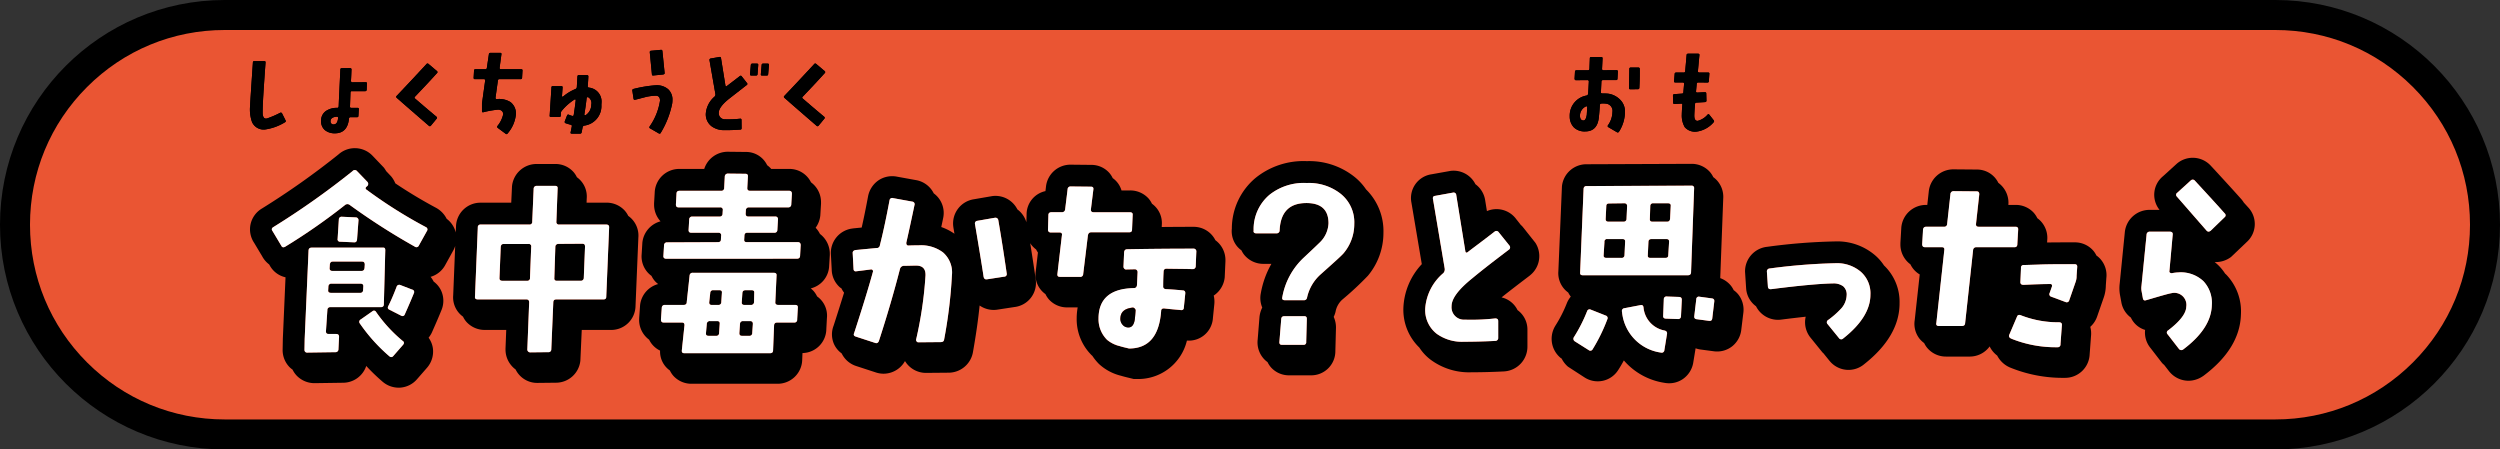 <svg xmlns="http://www.w3.org/2000/svg" width="250" height="44.944" viewBox="0 0 250 44.944">
  <rect x="0" y="0" width="250" height="44.944" fill="#333333" stroke="none"/>
  <g id="グループ_830" data-name="グループ 830" transform="translate(-1613 109)">
    <g id="パス_3694" data-name="パス 3694" transform="translate(1613 -109)" fill="#ea5533">
      <path d="M 227.528 43.444 L 22.472 43.444 C 19.64 43.444 16.894 42.89 14.309 41.796 C 11.812 40.74 9.569 39.228 7.643 37.301 C 5.716 35.375 4.204 33.132 3.147 30.635 C 2.054 28.05 1.5 25.304 1.5 22.472 C 1.5 19.64 2.054 16.894 3.147 14.309 C 4.204 11.812 5.716 9.569 7.643 7.643 C 9.569 5.716 11.812 4.204 14.309 3.147 C 16.894 2.054 19.64 1.5 22.472 1.5 L 227.528 1.5 C 230.36 1.5 233.106 2.054 235.691 3.147 C 238.188 4.204 240.431 5.716 242.357 7.643 C 244.284 9.569 245.796 11.812 246.853 14.309 C 247.946 16.894 248.5 19.64 248.5 22.472 C 248.5 25.304 247.946 28.05 246.853 30.635 C 245.796 33.132 244.284 35.375 242.357 37.301 C 240.431 39.228 238.188 40.74 235.691 41.796 C 233.106 42.89 230.36 43.444 227.528 43.444 Z" stroke="none"/>
      <path d="M 22.472 3 C 17.271 3 12.381 5.025 8.703 8.703 C 5.025 12.381 3 17.271 3 22.472 C 3 27.673 5.025 32.563 8.703 36.241 C 12.381 39.918 17.271 41.944 22.472 41.944 L 227.528 41.944 C 232.729 41.944 237.619 39.918 241.297 36.241 C 244.975 32.563 247 27.673 247 22.472 C 247 17.271 244.975 12.381 241.297 8.703 C 237.619 5.025 232.729 3 227.528 3 L 22.472 3 M 22.472 1.1444091796875e-05 L 227.528 1.1444091796875e-05 C 239.939 1.1444091796875e-05 250 10.061 250 22.472 C 250 34.883 239.939 44.944 227.528 44.944 L 22.472 44.944 C 10.061 44.944 0 34.883 0 22.472 C 0 10.061 10.061 1.1444091796875e-05 22.472 1.1444091796875e-05 Z" stroke="none" fill="#000"/>
    </g>
    <g id="グループ_828" data-name="グループ 828" transform="translate(1638.001 -104.015)">
      <g id="グループ_827" data-name="グループ 827" transform="translate(0 0)">
        <path id="パス_3626" data-name="パス 3626" d="M16.5,7.132a5.189,5.189,0,0,1-2.006.722A1.269,1.269,0,0,1,13.207,7.1,3.748,3.748,0,0,1,13.016,5.5c.031-.662.13-2.106.281-4.354,0-.09.05-.13.151-.13h.993c.09,0,.131.05.12.141-.15,2.1-.251,3.581-.281,4.454-.01.4-.01.652,0,.742.051.331.191.462.442.391a9.292,9.292,0,0,0,1.3-.561.135.135,0,0,1,.191.059l.351.7a.127.127,0,0,1-.07.191" transform="translate(-13.008 0.112)"/>
        <path id="パス_3627" data-name="パス 3627" d="M23.968,3.8a.145.145,0,0,1-.161.151H22.5a.132.132,0,0,0-.151.13L22.3,5.468c-.011.1.029.151.12.151h.642c.09,0,.13.05.12.14l-.04.652A.123.123,0,0,1,23,6.552h-.652c-.09,0-.14.049-.15.15-.1.973-.572,1.465-1.415,1.465a1.537,1.537,0,0,1-.993-.321,1.145,1.145,0,0,1-.381-.923,1.157,1.157,0,0,1,.491-.994,1.931,1.931,0,0,1,1.124-.31c.09,0,.141-.061.141-.161.01-.131.02-.5.05-1.1l.12-2.558c0-.1.05-.149.14-.149l.843-.011a.125.125,0,0,1,.1.051.089.089,0,0,1,.03.1c-.01.28-.02.662-.051,1.123a.128.128,0,0,0,.041.111.105.105,0,0,0,.1.04l1.325-.01a.11.11,0,0,1,.13.13ZM21.078,6.531a.122.122,0,0,0-.09-.029c-.421.029-.632.18-.632.441a.292.292,0,0,0,.341.331c.241-.021.381-.231.411-.652a.122.122,0,0,0-.03-.091" transform="translate(-12.301 0.181)"/>
        <path id="パス_3628" data-name="パス 3628" d="M28.067,4.54c-.08.069-.08.14,0,.2.652.562,1.365,1.173,2.136,1.814a.128.128,0,0,1,.01.2l-.562.682c-.07.081-.14.09-.211.02-.652-.562-1.724-1.485-3.209-2.788-.071-.07-.081-.13-.02-.191.883-.923,1.875-1.985,2.989-3.189a.128.128,0,0,1,.2-.02l.843.712c.08.071.08.13.02.2-.652.722-1.394,1.515-2.2,2.357" transform="translate(-11.555 0.136)"/>
        <path id="パス_3629" data-name="パス 3629" d="M37.993,2.76a.143.143,0,0,1-.161.14H35.726a.135.135,0,0,0-.152.141l-.24,1.726a.116.116,0,0,0,.031.09.093.093,0,0,0,.089.04,2.136,2.136,0,0,1,1.385.3,1.426,1.426,0,0,1,.532,1.265,3.424,3.424,0,0,1-.833,1.875.118.118,0,0,1-.191.02l-.773-.572a.14.14,0,0,1-.039-.21A2.845,2.845,0,0,0,36.1,6.431a.432.432,0,0,0-.14-.362.575.575,0,0,0-.392-.12,9.932,9.932,0,0,0-1.456.261c-.09.02-.13-.02-.13-.12V5.329L34.3,3.041a.118.118,0,0,0-.03-.111.136.136,0,0,0-.1-.03h-.893a.157.157,0,0,1-.1-.03.167.167,0,0,1-.03-.11l.04-.713c0-.1.051-.141.151-.141h.983c.09,0,.141-.049.151-.149L34.673.4c.01-.09.069-.13.17-.13h.964c.09,0,.13.04.121.13l-.182,1.355c-.009.1.03.149.121.149h2.026c.1,0,.15.041.14.141Z" transform="translate(-10.785 0.031)"/>
        <path id="パス_3630" data-name="パス 3630" d="M43.464,7.326a.2.2,0,0,0-.171.16l-.1.512a.147.147,0,0,1-.161.131H42.21c-.1,0-.141-.041-.121-.131q.047-.2.121-.6c.02-.08-.02-.141-.121-.16-.191-.051-.351-.1-.5-.151-.081-.03-.11-.09-.081-.191l.221-.571a.127.127,0,0,1,.181-.091,2.549,2.549,0,0,0,.331.121c.09.019.15-.011.161-.1.08-.522.15-1.013.2-1.485a.056.056,0,0,0-.03-.05.054.054,0,0,0-.04-.03.072.072,0,0,0-.04.02,5.364,5.364,0,0,0-1.275,1.124.372.372,0,0,0-.1.23l-.01.262c0,.09-.05.13-.14.13h-.843c-.09,0-.141-.04-.13-.121l.18-2.818a.123.123,0,0,1,.141-.141h.843c.09,0,.139.04.13.141-.01.151-.031.442-.06.853a.057.057,0,0,0,.04.061c.02.019.04.009.07-.011a4.6,4.6,0,0,1,1.234-.752.223.223,0,0,0,.14-.2c.011-.191.03-.542.061-1.054.009-.1.06-.15.15-.15l.813.01c.09,0,.13.05.13.151q-.015.345-.06.963c-.01.08.04.13.13.14A1.4,1.4,0,0,1,45.18,5.058c0,.07-.01.141-.01.211a1.969,1.969,0,0,1-1.706,2.056m.4-2.829a.137.137,0,0,0-.11-.01.1.1,0,0,0-.06.08c-.061.572-.141,1.124-.231,1.646a.085.085,0,0,0,.13.07,1.25,1.25,0,0,0,.562-1.053.68.68,0,0,0-.291-.733" transform="translate(-10.03 0.25)"/>
        <path id="パス_3631" data-name="パス 3631" d="M50.267,8.316c-.03.071-.1.081-.18.041l-.863-.5c-.091-.05-.1-.11-.051-.2a6.058,6.058,0,0,0,1.034-2.578c0-.341-.151-.5-.451-.492a4.71,4.71,0,0,0-1.024.141c-.07.02-.411.111-1,.26-.1.021-.161-.009-.171-.109l-.12-.8a.142.142,0,0,1,.12-.171,12.618,12.618,0,0,1,2.287-.371,1.753,1.753,0,0,1,1.174.4,1.406,1.406,0,0,1,.431,1.094,2.21,2.21,0,0,1-.03.361,9.116,9.116,0,0,1-1.154,2.928m.271-5.857-.993.1c-.1.019-.15-.031-.15-.121L49.185.252a.131.131,0,0,1,.13-.161L50.287,0c.1-.01.151.03.161.121l.221,2.186c.01.081-.03.13-.131.15" transform="translate(-9.208 0)"/>
        <path id="パス_3632" data-name="パス 3632" d="M58.156,3.443c-.341.26-.943.732-1.8,1.4-.672.542-1,1-1,1.365A.6.6,0,0,0,56,6.873a10.848,10.848,0,0,0,1.495-.06c.091-.011.131.04.131.13l.009.813c0,.1-.04.15-.14.15-.562.04-1.073.06-1.535.05a2.074,2.074,0,0,1-1.335-.391,1.5,1.5,0,0,1-.571-1.244A2.5,2.5,0,0,1,54.937,4.6a.312.312,0,0,0,.08-.241L54.425.964a.141.141,0,0,1,.12-.17l.873-.151a.121.121,0,0,1,.161.121L56.019,3.5c.02.09.06.11.14.049l1.295-.992a.123.123,0,0,1,.2.029l.521.663a.118.118,0,0,1-.02.191M59.23,2.369c-.01.09-.061.13-.161.13h-.451c-.1,0-.141-.04-.141-.13l.081-.923a.143.143,0,0,1,.16-.141h.451c.1,0,.141.051.131.141Zm1.063,0c-.01.09-.05.13-.15.13H59.69c-.1,0-.14-.04-.13-.13l.08-.923c0-.09.05-.141.151-.141h.451a.116.116,0,0,1,.13.141Z" transform="translate(-8.477 0.071)"/>
        <path id="パス_3633" data-name="パス 3633" d="M62.983,4.54c-.08.069-.08.14,0,.2.652.562,1.365,1.173,2.136,1.814a.128.128,0,0,1,.01.2l-.562.682c-.07.081-.14.09-.211.02-.652-.562-1.724-1.485-3.209-2.788-.071-.07-.081-.13-.02-.191C62.011,3.556,63,2.494,64.117,1.29a.128.128,0,0,1,.2-.02l.843.712c.08.071.08.13.02.2-.652.722-1.394,1.515-2.2,2.357" transform="translate(-7.701 0.136)"/>
        <path id="パス_3634" data-name="パス 3634" d="M16.5,7.132a5.189,5.189,0,0,1-2.006.722A1.269,1.269,0,0,1,13.207,7.1,3.748,3.748,0,0,1,13.016,5.5c.031-.662.13-2.106.281-4.354,0-.09.05-.13.151-.13h.993c.09,0,.131.05.12.141-.15,2.1-.251,3.581-.281,4.454-.01.4-.01.652,0,.742.051.331.191.462.442.391a9.292,9.292,0,0,0,1.3-.561.135.135,0,0,1,.191.059l.351.7a.127.127,0,0,1-.07.191" transform="translate(-13.008 0.112)"/>
        <path id="パス_3635" data-name="パス 3635" d="M23.968,3.8a.145.145,0,0,1-.161.151H22.5a.132.132,0,0,0-.151.13L22.3,5.468c-.011.1.029.151.12.151h.642c.09,0,.13.05.12.14l-.04.652A.123.123,0,0,1,23,6.552h-.652c-.09,0-.14.049-.15.15-.1.973-.572,1.465-1.415,1.465a1.537,1.537,0,0,1-.993-.321,1.145,1.145,0,0,1-.381-.923,1.157,1.157,0,0,1,.491-.994,1.931,1.931,0,0,1,1.124-.31c.09,0,.141-.061.141-.161.01-.131.02-.5.05-1.1l.12-2.558c0-.1.05-.149.14-.149l.843-.011a.125.125,0,0,1,.1.051.089.089,0,0,1,.03.1c-.01.28-.02.662-.051,1.123a.128.128,0,0,0,.041.111.105.105,0,0,0,.1.04l1.325-.01a.11.11,0,0,1,.13.13ZM21.078,6.531a.122.122,0,0,0-.09-.029c-.421.029-.632.18-.632.441a.292.292,0,0,0,.341.331c.241-.021.381-.231.411-.652a.122.122,0,0,0-.03-.091" transform="translate(-12.301 0.181)"/>
        <path id="パス_3636" data-name="パス 3636" d="M28.067,4.54c-.08.069-.08.14,0,.2.652.562,1.365,1.173,2.136,1.814a.128.128,0,0,1,.01.2l-.562.682c-.07.081-.14.09-.211.02-.652-.562-1.724-1.485-3.209-2.788-.071-.07-.081-.13-.02-.191.883-.923,1.875-1.985,2.989-3.189a.128.128,0,0,1,.2-.02l.843.712c.08.071.08.13.02.2-.652.722-1.394,1.515-2.2,2.357" transform="translate(-11.555 0.136)"/>
        <path id="パス_3637" data-name="パス 3637" d="M37.993,2.76a.143.143,0,0,1-.161.14H35.726a.135.135,0,0,0-.152.141l-.24,1.726a.116.116,0,0,0,.031.09.093.093,0,0,0,.089.04,2.136,2.136,0,0,1,1.385.3,1.426,1.426,0,0,1,.532,1.265,3.424,3.424,0,0,1-.833,1.875.118.118,0,0,1-.191.02l-.773-.572a.14.14,0,0,1-.039-.21A2.845,2.845,0,0,0,36.1,6.431a.432.432,0,0,0-.14-.362.575.575,0,0,0-.392-.12,9.932,9.932,0,0,0-1.456.261c-.09.02-.13-.02-.13-.12V5.329L34.3,3.041a.118.118,0,0,0-.03-.111.136.136,0,0,0-.1-.03h-.893a.157.157,0,0,1-.1-.03.167.167,0,0,1-.03-.11l.04-.713c0-.1.051-.141.151-.141h.983c.09,0,.141-.049.151-.149L34.673.4c.01-.09.069-.13.17-.13h.964c.09,0,.13.04.121.13l-.182,1.355c-.009.1.03.149.121.149h2.026c.1,0,.15.041.14.141Z" transform="translate(-10.785 0.031)"/>
        <path id="パス_3638" data-name="パス 3638" d="M43.464,7.326a.2.2,0,0,0-.171.16l-.1.512a.147.147,0,0,1-.161.131H42.21c-.1,0-.141-.041-.121-.131q.047-.2.121-.6c.02-.08-.02-.141-.121-.16-.191-.051-.351-.1-.5-.151-.081-.03-.11-.09-.081-.191l.221-.571a.127.127,0,0,1,.181-.091,2.549,2.549,0,0,0,.331.121c.09.019.15-.011.161-.1.08-.522.15-1.013.2-1.485a.056.056,0,0,0-.03-.05.054.054,0,0,0-.04-.03.072.072,0,0,0-.04.02,5.364,5.364,0,0,0-1.275,1.124.372.372,0,0,0-.1.23l-.01.262c0,.09-.05.13-.14.13h-.843c-.09,0-.141-.04-.13-.121l.18-2.818a.123.123,0,0,1,.141-.141h.843c.09,0,.139.04.13.141-.01.151-.031.442-.06.853a.057.057,0,0,0,.04.061c.02.019.04.009.07-.011a4.6,4.6,0,0,1,1.234-.752.223.223,0,0,0,.14-.2c.011-.191.03-.542.061-1.054.009-.1.06-.15.15-.15l.813.01c.09,0,.13.05.13.151q-.015.345-.06.963c-.01.08.04.13.13.14A1.4,1.4,0,0,1,45.18,5.058c0,.07-.01.141-.01.211a1.969,1.969,0,0,1-1.706,2.056m.4-2.829a.137.137,0,0,0-.11-.01.1.1,0,0,0-.06.08c-.061.572-.141,1.124-.231,1.646a.085.085,0,0,0,.13.07,1.25,1.25,0,0,0,.562-1.053.68.68,0,0,0-.291-.733" transform="translate(-10.03 0.25)"/>
        <path id="パス_3639" data-name="パス 3639" d="M50.267,8.316c-.03.071-.1.081-.18.041l-.863-.5c-.091-.05-.1-.11-.051-.2a6.058,6.058,0,0,0,1.034-2.578c0-.341-.151-.5-.451-.492a4.71,4.71,0,0,0-1.024.141c-.07.02-.411.111-1,.26-.1.021-.161-.009-.171-.109l-.12-.8a.142.142,0,0,1,.12-.171,12.618,12.618,0,0,1,2.287-.371,1.753,1.753,0,0,1,1.174.4,1.406,1.406,0,0,1,.431,1.094,2.21,2.21,0,0,1-.03.361,9.116,9.116,0,0,1-1.154,2.928m.271-5.857-.993.1c-.1.019-.15-.031-.15-.121L49.185.252a.131.131,0,0,1,.13-.161L50.287,0c.1-.01.151.03.161.121l.221,2.186c.01.081-.03.13-.131.15" transform="translate(-9.208 0)"/>
        <path id="パス_3640" data-name="パス 3640" d="M58.156,3.443c-.341.26-.943.732-1.8,1.4-.672.542-1,1-1,1.365A.6.6,0,0,0,56,6.873a10.848,10.848,0,0,0,1.495-.06c.091-.011.131.04.131.13l.009.813c0,.1-.04.15-.14.15-.562.04-1.073.06-1.535.05a2.074,2.074,0,0,1-1.335-.391,1.5,1.5,0,0,1-.571-1.244A2.5,2.5,0,0,1,54.937,4.6a.312.312,0,0,0,.08-.241L54.425.964a.141.141,0,0,1,.12-.17l.873-.151a.121.121,0,0,1,.161.121L56.019,3.5c.02.09.06.11.14.049l1.295-.992a.123.123,0,0,1,.2.029l.521.663a.118.118,0,0,1-.02.191M59.23,2.369c-.01.09-.061.13-.161.13h-.451c-.1,0-.141-.04-.141-.13l.081-.923a.143.143,0,0,1,.16-.141h.451c.1,0,.141.051.131.141Zm1.063,0c-.01.09-.05.13-.15.13H59.69c-.1,0-.14-.04-.13-.13l.08-.923c0-.09.05-.141.151-.141h.451a.116.116,0,0,1,.13.141Z" transform="translate(-8.477 0.071)"/>
        <path id="パス_3641" data-name="パス 3641" d="M62.983,4.54c-.08.069-.08.14,0,.2.652.562,1.365,1.173,2.136,1.814a.128.128,0,0,1,.01.2l-.562.682c-.07.081-.14.09-.211.02-.652-.562-1.724-1.485-3.209-2.788-.071-.07-.081-.13-.02-.191C62.011,3.556,63,2.494,64.117,1.29a.128.128,0,0,1,.2-.02l.843.712c.08.071.08.13.02.2-.652.722-1.394,1.515-2.2,2.357" transform="translate(-7.701 0.136)"/>
      </g>
    </g>
    <g id="グループ_825" data-name="グループ 825" transform="translate(1638.001 -94.183)">
      <path id="パス_3646" data-name="パス 3646" d="M37.834,15.11a2.4,2.4,0,0,0-.356-.539,2.457,2.457,0,0,0-1.85-.8H33.657l.015-.413a2.368,2.368,0,0,0-.983-2.131,2.34,2.34,0,0,0-.346-.529,2.416,2.416,0,0,0-1.829-.794H28.673A2.465,2.465,0,0,0,26.2,12.138l-.076,1.636H23.069A2.443,2.443,0,0,0,20.6,16.18l-.024.57a2.459,2.459,0,0,0-.91-1.367A2.556,2.556,0,0,0,18.63,14.3a47.486,47.486,0,0,1-4.1-2.462,2.582,2.582,0,0,0-.418-.7l-.5-.527a2.529,2.529,0,0,0-.227-.347L12.251,9.076a2.45,2.45,0,0,0-3.409-.123,77.938,77.938,0,0,1-7.626,5.389A2.445,2.445,0,0,0,.054,15.936a2.414,2.414,0,0,0,.363,1.857l.817,1.369a2.476,2.476,0,0,0,.679.784l.053.089a2.387,2.387,0,0,0,1.586,1.2l-.268,6.137L3.263,28.5a2.447,2.447,0,0,0,.7,1.728,2.436,2.436,0,0,0,.294.241A2.3,2.3,0,0,0,4.7,31.1a2.473,2.473,0,0,0,1.78.721h0l2.791-.041A2.455,2.455,0,0,0,11.625,30.1a19.358,19.358,0,0,0,1.619,1.562,2.471,2.471,0,0,0,1.616.611c.066,0,.133,0,.2-.008a2.427,2.427,0,0,0,1.653-.853l.987-1.13a2.473,2.473,0,0,0,.585-1.975,2.386,2.386,0,0,0-.426-1.032,2.566,2.566,0,0,0,.3-.462l.043-.092c.423-.952.74-1.693.97-2.268a2.427,2.427,0,0,0-.072-1.914,2.392,2.392,0,0,0-.735-.878,2.388,2.388,0,0,0-.31-.475c.017-.005.035-.005.052-.011a2.436,2.436,0,0,0,1.434-1.2l.8-1.449.045-.086a2.447,2.447,0,0,0,.133-.342l-.2,4.946A2.376,2.376,0,0,0,21.3,25.17a2.33,2.33,0,0,0,.347.528,2.463,2.463,0,0,0,1.868.8h2.109l-.073,1.869,0,.085a2.456,2.456,0,0,0,.6,1.62,2.28,2.28,0,0,0,.408.378,2.4,2.4,0,0,0,2.2,1.346h0l1.8-.02a2.456,2.456,0,0,0,2.478-2.21l.138-3.067h2.908a2.433,2.433,0,0,0,2.469-2.385l.284-6.849a2.406,2.406,0,0,0-.993-2.158M11.073,25.45l1.166-.818a.233.233,0,0,1,.368.061,14.328,14.328,0,0,0,2.66,2.9c.163.1.163.246.041.389l-.982,1.125a.25.25,0,0,1-.388.02,17.055,17.055,0,0,1-2.946-3.273.263.263,0,0,1,.082-.408M2.358,16.2a79.891,79.891,0,0,0,7.9-5.584.289.289,0,0,1,.45,0l1.022,1.063a.3.3,0,0,1,0,.43l-.082.062c-.123.123-.123.225.041.327A46.969,46.969,0,0,0,17.6,16.223a.249.249,0,0,1,.1.369l-.818,1.472a.262.262,0,0,1-.409.1,66.207,66.207,0,0,1-6.485-4.153.374.374,0,0,0-.491,0A60.058,60.058,0,0,1,3.5,18.187c-.163.082-.287.062-.368-.1l-.88-1.473c-.123-.164-.082-.307.1-.409M15.47,24.958a.238.238,0,0,1-.347.123l-1.166-.593c-.183-.082-.225-.2-.123-.389.287-.572.552-1.207.818-1.9a.277.277,0,0,1,.389-.184l1.166.45a.245.245,0,0,1,.184.348q-.307.766-.921,2.147M8.884,15.447a.269.269,0,0,1,.307-.267l1.371.062a.274.274,0,0,1,.287.307l-.143,1.9c-.021.2-.123.307-.307.287l-1.371-.062a.236.236,0,0,1-.266-.286ZM5.467,27.413l.388-8.878c.021-.183.123-.266.327-.266h7.16c.123,0,.184.082.184.266l-.143,5.4c0,.184-.1.286-.307.286H8.045a.274.274,0,0,0-.307.287l-.143,2.128c0,.183.082.266.266.266H8.6c.225,0,.307.1.307.286l-.061,1.248a.285.285,0,0,1-.307.287l-2.823.041a.263.263,0,0,1-.2-.082.283.283,0,0,1-.062-.183Zm22.449-3.661c0-.2-.082-.307-.287-.307H22.781c-.2,0-.306-.082-.286-.267l.286-6.934a.259.259,0,0,1,.287-.287h4.868a.259.259,0,0,0,.287-.286l.143-3.294a.284.284,0,0,1,.307-.287h1.841c.183,0,.266.082.245.266l-.123,3.315a.25.25,0,0,0,.287.286h4.7c.2,0,.307.1.287.307l-.287,6.913c0,.185-.1.267-.286.267H30.616c-.183,0-.286.1-.286.307l-.2,4.7a.269.269,0,0,1-.307.267L28,28.743a.221.221,0,0,1-.184-.082.262.262,0,0,1-.082-.2Z" transform="translate(-0.001 -8.322)"/>
      <path id="パス_3647" data-name="パス 3647" d="M68.582,16.995a2.443,2.443,0,0,0-.428-.606,2.527,2.527,0,0,0,.468-1.212l.072-1.182,0-.126a2.453,2.453,0,0,0-1-2.023,2.4,2.4,0,0,0-2.2-1.341H63.712c-.008-.008-.012-.018-.019-.026a2.4,2.4,0,0,0-.385-.346,2.334,2.334,0,0,0-2.145-1.326h0L59.4,8.787a2.469,2.469,0,0,0-2.385,1.718H54.551a2.453,2.453,0,0,0-2.489,2.382L52,13.936l0,.123a2.48,2.48,0,0,0,.644,1.686,2.464,2.464,0,0,0-1.817,2.146l-.069,1.142a2.407,2.407,0,0,0,.6,1.823,2.432,2.432,0,0,0,.384.346,2.39,2.39,0,0,0,.348.528,2.3,2.3,0,0,0,.32.287,2.459,2.459,0,0,0-1.811,2.13L50.51,25.4l-.005.153a2.462,2.462,0,0,0,1,2.029A2.351,2.351,0,0,0,52.6,28.673a2.31,2.31,0,0,0,.978,1.986,2.323,2.323,0,0,0,.356.542,2.43,2.43,0,0,0,1.838.787h8.551a2.454,2.454,0,0,0,2.49-2.407l.027-.663a2.43,2.43,0,0,0,2.386-2.412l.058-1.09a2.353,2.353,0,0,0-.983-2.164,2.372,2.372,0,0,0-.351-.536,2.347,2.347,0,0,0-.284-.264A2.415,2.415,0,0,0,69.5,20.332l.072-1.2,0-.124a2.479,2.479,0,0,0-.995-2.009m-2.269,8.561a.271.271,0,0,1-.307.307H64.329c-.2,0-.307.082-.327.266l-.1,2.516c0,.2-.122.286-.307.286H55.042c-.2,0-.287-.082-.266-.286l.266-2.516c0-.184-.082-.266-.266-.266H52.955c-.184,0-.266-.1-.266-.307l.082-1.166a.284.284,0,0,1,.307-.287H54.96c.2,0,.307-.1.307-.287l.286-2.659a.287.287,0,0,1,.327-.266h8.08c.2,0,.307.082.287.266l-.123,2.659c-.02.184.082.287.287.287h1.718c.184,0,.266.1.246.287ZM53.221,19.48c-.2,0-.307-.1-.287-.287L53,18.131a.284.284,0,0,1,.307-.287l5.073-.021c.2,0,.307-.082.307-.266l.02-.368a.244.244,0,0,0-.266-.307h-2.7c-.2,0-.287-.082-.287-.266l.062-1.064a.284.284,0,0,1,.307-.287h2.721a.274.274,0,0,0,.307-.286l.021-.347a.237.237,0,0,0-.267-.287H54.448c-.184,0-.266-.1-.266-.287l.061-1.084c0-.184.1-.287.307-.287H58.7a.27.27,0,0,0,.307-.266l.061-1.146a.3.3,0,0,1,.327-.307l1.739.02c.184,0,.266.1.245.287l-.061,1.146c0,.184.082.266.286.266h3.887c.2,0,.287.1.287.307l-.062,1.064a.285.285,0,0,1-.307.287H61.485a.284.284,0,0,0-.307.287l-.021.347c0,.183.082.286.266.286H64.1a.25.25,0,0,1,.286.287l-.061,1.064a.27.27,0,0,1-.307.266h-2.7c-.184,0-.287.1-.287.307l-.021.368c-.02.184.062.266.246.266h5.114c.184,0,.286.1.286.307L66.6,19.215c-.021.184-.123.266-.327.266Z" transform="translate(-11.593 -8.429)"/>
      <path id="パス_3648" data-name="パス 3648" d="M113.846,18.027a2.426,2.426,0,0,0-2.22-1.349c-1.059,0-2.108.008-3.151.017l.008-.2a2.376,2.376,0,0,0-.985-2.127,2.354,2.354,0,0,0-.346-.528,2.467,2.467,0,0,0-1.868-.8h-.832a2.29,2.29,0,0,0-.88-1.234,2.328,2.328,0,0,0-.346-.529,2.4,2.4,0,0,0-1.806-.793h0l-2.047-.021A2.461,2.461,0,0,0,96.9,12.664l-.054.443a2.385,2.385,0,0,0-1.885,2.338l-.021.777a2.479,2.479,0,0,0-.9-1.288,2.456,2.456,0,0,0-2.5-1.331l-1.862.321a2.448,2.448,0,0,0-2.049,2.723l.018.126q.052.31.1.6a5.2,5.2,0,0,0-1.318-.673l.133-.626.055-.264a2.428,2.428,0,0,0-.942-2.48A2.442,2.442,0,0,0,84,12.025l-1.982-.36a2.466,2.466,0,0,0-1.814.329,2.513,2.513,0,0,0-1.095,1.637c-.223,1.192-.431,2.211-.638,3.119l-.825.081-.216.032a2.464,2.464,0,0,0-2.036,2.622l.079,1.461a2.428,2.428,0,0,0,.812,1.778c.049.043.109.07.161.109a2.364,2.364,0,0,0,.263.43c-.3.962-.64,2.049-1.048,3.305A2.4,2.4,0,0,0,75.7,28.4a2.347,2.347,0,0,0,.769.937,2.446,2.446,0,0,0,1.469,1.267l1.917.626a2.486,2.486,0,0,0,.809.137A2.461,2.461,0,0,0,82.8,30.1a2.449,2.449,0,0,0,2.091,1.185l2.209-.02a2.482,2.482,0,0,0,2.506-2.106c.3-1.7.522-3.246.657-4.613a2.458,2.458,0,0,0,1.7.426L93.74,24.7a2.427,2.427,0,0,0,2.141-2.708l-.012-.1q-.273-1.89-.547-3.577a2.4,2.4,0,0,0,.592.628,2.373,2.373,0,0,0,.18.306l-.223,1.923a2.353,2.353,0,0,0,.976,2.234,2.331,2.331,0,0,0,.355.542,2.431,2.431,0,0,0,1.839.788h1.029a6.386,6.386,0,0,0-.1,1.116,5.077,5.077,0,0,0,1.5,3.671c.02.02.046.037.067.056a5.129,5.129,0,0,0,.665.817,4.961,4.961,0,0,0,2.211,1.178c.23.071.473.131.738.194l.517.127h.268a5.007,5.007,0,0,0,5.059-3.843,2.408,2.408,0,0,0,2.6-2.272l.138-1.355a2.582,2.582,0,0,0-.059-.871,2.487,2.487,0,0,0,1.1-1.825l.072-1.6,0-.092a2.45,2.45,0,0,0-1-2.016M90.664,21.664c-.123-.839-.409-2.6-.86-5.258a.261.261,0,0,1,.226-.327l1.759-.307a.288.288,0,0,1,.347.245c.246,1.412.532,3.191.839,5.319a.258.258,0,0,1-.266.327l-1.719.266c-.183.021-.286-.062-.327-.266m-6.689,6.485a.226.226,0,0,1-.062-.185,39,39,0,0,0,.942-6.423c.02-.634-.267-.962-.88-.982-.409,0-.839.021-1.289.021a.412.412,0,0,0-.388.327c-.552,2.147-1.248,4.561-2.107,7.2-.082.184-.2.246-.368.184l-1.943-.634c-.184-.062-.246-.163-.163-.347.8-2.455,1.432-4.5,1.881-6.137a.164.164,0,0,0-.062-.184.158.158,0,0,0-.163-.041l-1.452.184c-.164.02-.266-.062-.266-.266l-.082-1.535c-.02-.184.082-.286.287-.327l2.087-.2a.31.31,0,0,0,.347-.287c.347-1.37.654-2.843.962-4.48a.264.264,0,0,1,.347-.225l1.923.347a.258.258,0,0,1,.225.347c-.225,1.064-.492,2.332-.818,3.764a.368.368,0,0,0,.041.2.186.186,0,0,0,.163.082c.041,0,.389-.021,1.023-.021a3.668,3.668,0,0,1,2.434.7,2.657,2.657,0,0,1,.9,2.311,47.913,47.913,0,0,1-.777,6.4c-.021.184-.143.266-.348.266l-2.23.021a.186.186,0,0,1-.163-.082M98.493,17.532c.042-.184-.041-.287-.246-.287h-.858a.258.258,0,0,1-.287-.287l.041-1.452c0-.184.1-.287.327-.287h1a.309.309,0,0,0,.347-.286l.245-2a.285.285,0,0,1,.307-.287l2.025.021c.184,0,.267.082.246.266l-.246,1.984c-.02.2.062.307.267.307h3.62c.2,0,.307.082.287.267l-.062,1.472c0,.185-.1.266-.287.266h-3.8c-.184,0-.287.1-.327.307l-.47,3.866a.29.29,0,0,1-.327.287H98.309c-.2,0-.287-.082-.266-.287Zm7.2,5.278q.276,0,.307-.307s.021-.43.062-1.31a.3.3,0,0,0-.082-.183.251.251,0,0,0-.184-.082l-.88.021a.2.2,0,0,1-.184-.082.263.263,0,0,1-.082-.2l.062-1.432q.03-.307.307-.307c2.148-.041,4.357-.062,6.608-.062a.271.271,0,0,1,.307.307l-.062,1.452a.284.284,0,0,1-.307.287c-.654-.021-1.514-.021-2.618-.041-.185,0-.287.1-.287.307-.021.347-.041.838-.041,1.432-.021.184.082.287.266.307.512.02,1.063.061,1.677.123.184,0,.286.1.266.307l-.143,1.412c0,.184-.122.287-.327.246-.409-.041-.961-.082-1.657-.164-.184,0-.287.082-.287.267-.184,2.495-1.247,3.743-3.211,3.743-.327-.082-.614-.143-.88-.225a3.082,3.082,0,0,1-1.309-.634,2.9,2.9,0,0,1-.859-2.127c0-1.985,1.187-3.007,3.539-3.048" transform="translate(-17.303 -8.813)"/>
      <path id="パス_3649" data-name="パス 3649" d="M140.836,12.812a5.635,5.635,0,0,0-1.226-1.3,7.258,7.258,0,0,0-4.684-1.506,7.623,7.623,0,0,0-5.124,1.678,6.616,6.616,0,0,0-2.373,5.066,2.389,2.389,0,0,0,.507,1.753,2.318,2.318,0,0,0,.454.424,2.311,2.311,0,0,0,.278.45,2.46,2.46,0,0,0,1.939.9h.779a9.106,9.106,0,0,0-1.06,2.942,2.449,2.449,0,0,0,.144,1.428,2.764,2.764,0,0,0-.277.948l-.18,2.251a2.453,2.453,0,0,0,.608,1.92,2.368,2.368,0,0,0,.378.337,2.363,2.363,0,0,0,.354.536,2.408,2.408,0,0,0,1.811.786h2.147A2.415,2.415,0,0,0,137.781,29l.062-2.35a2.542,2.542,0,0,0-.229-1.07,2.536,2.536,0,0,0,.184-.506v0a2.164,2.164,0,0,1,.665-1.211,31.058,31.058,0,0,0,2.576-2.4,6.689,6.689,0,0,0,1.55-4.3,5.849,5.849,0,0,0-1.753-4.345m-11.227,4.126a4.5,4.5,0,0,1,1.575-3.559,5.514,5.514,0,0,1,3.743-1.187,5.131,5.131,0,0,1,3.315,1.022,3.639,3.639,0,0,1,1.432,3.069,4.523,4.523,0,0,1-1.063,2.925c-.2.245-1,.961-2.332,2.147a4.341,4.341,0,0,0-1.33,2.311.3.3,0,0,1-.327.246h-1.881c-.225,0-.307-.1-.267-.287a7.1,7.1,0,0,1,2.169-3.989c.347-.327.879-.818,1.575-1.493a2.823,2.823,0,0,0,.88-1.923q0-2.025-2.209-2.025c-1.7,0-2.6.9-2.68,2.741a.284.284,0,0,1-.307.287h-2.025c-.2,0-.307-.1-.266-.287m2.761,8.837c.02-.184.122-.266.327-.266h1.964c.183,0,.265.082.265.266l-.061,2.311a.251.251,0,0,1-.287.287h-2.147q-.277,0-.246-.307Z" transform="translate(-29.246 -8.709)"/>
      <path id="パス_3650" data-name="パス 3650" d="M161.612,16.841a2.441,2.441,0,0,0-.18-.177l-.551-.7a2.438,2.438,0,0,0-2.831-.676l-.17-1.051a2.441,2.441,0,0,0-.98-1.64,2.44,2.44,0,0,0-2.479-1.332l-1.918.343a2.4,2.4,0,0,0-2,2.845l1.035,6.14a6.77,6.77,0,0,0-1.843,4.421,5.266,5.266,0,0,0,1.6,3.925,4.767,4.767,0,0,0,1.113,1.2,6.438,6.438,0,0,0,4.093,1.267c1.031,0,2.12-.029,3.239-.085l.13-.011a2.477,2.477,0,0,0,2.231-2.5V27.159a2.4,2.4,0,0,0-.989-1.971,2.376,2.376,0,0,0-1.6-1.271c.8-.639,1.7-1.327,2.791-2.157l.1-.083a2.457,2.457,0,0,0,.49-3.224ZM153.678,21.5a.547.547,0,0,0,.143-.491l-1.166-6.914c-.041-.2.041-.307.2-.327l1.8-.327a.262.262,0,0,1,.327.246l.9,5.564c.02.2.122.245.266.123.471-.368,1.371-1.023,2.659-2.026.165-.1.287-.1.409.042l1.085,1.35a.277.277,0,0,1-.062.409c-1.35,1.022-2.577,1.964-3.661,2.864-1.371,1.1-2.066,2.025-2.066,2.782a1.24,1.24,0,0,0,1.329,1.35,21.149,21.149,0,0,0,3.028-.123c.2,0,.307.082.307.266v1.657a.292.292,0,0,1-.287.327c-1.227.062-2.271.082-3.13.082a4.33,4.33,0,0,1-2.741-.8,3.009,3.009,0,0,1-1.145-2.536,5.11,5.11,0,0,1,1.8-3.519" transform="translate(-34.359 -8.995)"/>
      <path id="パス_3651" data-name="パス 3651" d="M187.143,22.989a2.318,2.318,0,0,0-.285-.458,2.444,2.444,0,0,0-1.061-.747l.3-7.962a2.444,2.444,0,0,0-.607-1.789,2.365,2.365,0,0,0-.388-.348,2.359,2.359,0,0,0-.344-.525,2.438,2.438,0,0,0-1.848-.805l-10.465.041a2.457,2.457,0,0,0-2.477,2.206l-.358,8.494a2.385,2.385,0,0,0,.6,1.784,2.356,2.356,0,0,0,.385.344,2.319,2.319,0,0,0,.258.408,2.48,2.48,0,0,0-.407.69,13.123,13.123,0,0,1-1.125,2.205l-.052.089a2.476,2.476,0,0,0,.571,3.149l.1.065a2.607,2.607,0,0,0,.63.808l1.653,1.072a2.419,2.419,0,0,0,3.322-.662l.063-.093q.28-.437.552-.942a6.675,6.675,0,0,0,4.03,2.236,2.629,2.629,0,0,0,.5.049,2.417,2.417,0,0,0,1.329-.394,2.487,2.487,0,0,0,1.072-1.622l.243-1.483a2.3,2.3,0,0,0,.579.134l1.277.17a2.432,2.432,0,0,0,1.825-.52,2.47,2.47,0,0,0,.891-1.668l.206-1.687a2.453,2.453,0,0,0-.518-1.824,2.378,2.378,0,0,0-.448-.415m-6.929,4.031c.2.041.287.163.266.327l-.266,1.636a.267.267,0,0,1-.347.246,4.528,4.528,0,0,1-3.887-4.071.277.277,0,0,1,.246-.368l1.6-.307q.276-.061.307.245a2.584,2.584,0,0,0,2.086,2.291m1.657-1.432a.274.274,0,0,1-.307.286l-1.187-.041c-.2,0-.307-.1-.286-.287l.061-1.657a.267.267,0,0,1,.327-.266l1.166.041c.225,0,.307.1.307.287Zm1.309-12.765-.307,8.407c-.021.184-.123.267-.327.267H172.053c-.185,0-.287-.082-.267-.267l.348-8.387a.269.269,0,0,1,.307-.267l10.474-.04a.236.236,0,0,1,.266.286M171.173,27.675a15.3,15.3,0,0,0,1.309-2.578.26.26,0,0,1,.368-.163l1.493.593a.26.26,0,0,1,.164.368,17.213,17.213,0,0,1-1.473,3.007.255.255,0,0,1-.388.082l-1.391-.88a.3.3,0,0,1-.082-.429m12.233-3.785a.253.253,0,0,1,.327-.246l1.207.164c.2.02.287.123.266.307l-.2,1.677c-.021.2-.123.287-.307.266l-1.227-.163c-.2-.021-.287-.123-.267-.307Z" transform="translate(-38.775 -8.788)"/>
      <path id="パス_3652" data-name="パス 3652" d="M207.946,22.837a4.827,4.827,0,0,0-.871-1.005,5.8,5.8,0,0,0-3.746-1.415,58.051,58.051,0,0,0-7.076.543,2.467,2.467,0,0,0-2.21,2.5l.107,1.643.008.09a2.408,2.408,0,0,0,.981,1.712,2.459,2.459,0,0,0,2.526,1.334c.944-.12,1.743-.213,2.443-.289A2.453,2.453,0,0,0,200.555,30l1.176,1.455.052.063c.031.035.067.059.1.092l.58.719.053.063a2.439,2.439,0,0,0,3.448.3c2.343-1.851,3.53-3.895,3.53-6.076a5.029,5.029,0,0,0-1.548-3.785m-5.6,5.448a8.349,8.349,0,0,0,1.227-1.063,2.1,2.1,0,0,0,.634-1.412,1.078,1.078,0,0,0-.347-.9,1.607,1.607,0,0,0-1.023-.286c-1.227.02-3.294.2-6.178.572-.2.021-.307-.062-.327-.246l-.1-1.493a.286.286,0,0,1,.265-.327,59.4,59.4,0,0,1,6.751-.532,3.676,3.676,0,0,1,2.373.859,2.868,2.868,0,0,1,.962,2.291c0,1.473-.9,2.946-2.721,4.378a.271.271,0,0,1-.43-.042L202.3,28.694a.26.26,0,0,1,.041-.409" transform="translate(-44.539 -11.096)"/>
      <path id="パス_3653" data-name="パス 3653" d="M233.812,19.7a2.349,2.349,0,0,0-.355-.538,2.437,2.437,0,0,0-1.835-.791c-1.024,0-1.949,0-2.748.015l.014-.24a2.445,2.445,0,0,0-.613-1.855,2.4,2.4,0,0,0-.378-.337,2.376,2.376,0,0,0-.354-.537,2.435,2.435,0,0,0-1.832-.79H225l.011-.195A2.469,2.469,0,0,0,224,12.421a2.376,2.376,0,0,0-2.133-1.331l-2.33-.02a2.474,2.474,0,0,0-2.5,2.251l-.144,1.308h-.119a2.47,2.47,0,0,0-2.48,2.271l-.089,1.528,0,.124a2.453,2.453,0,0,0,1,2.016,2.363,2.363,0,0,0,.931,1.013l-.5,4.564a2.4,2.4,0,0,0,.492,1.875,2.361,2.361,0,0,0,.451.422,2.373,2.373,0,0,0,.281.451,2.435,2.435,0,0,0,1.917.9h2.312a2.462,2.462,0,0,0,2.041-1.015,2.491,2.491,0,0,0,.753.915,2.578,2.578,0,0,0,1.16,1.137l.069.034a13.934,13.934,0,0,0,5.53,1.056,2.453,2.453,0,0,0,2.488-2.355l.138-1.852a2.5,2.5,0,0,0-.077-.89,2.49,2.49,0,0,0,.7-1.073l.616-1.773a3.837,3.837,0,0,0,.24-1.294l.052-.75a2.43,2.43,0,0,0-.6-1.9,2.358,2.358,0,0,0-.378-.336m-16.017,6.747.8-7.323c.021-.185-.062-.267-.245-.267h-1.678c-.2,0-.286-.1-.286-.307l.082-1.432q.03-.306.307-.307h1.8a.285.285,0,0,0,.307-.287l.327-2.966a.305.305,0,0,1,.327-.307l2.311.021c.163,0,.245.1.245.287l-.327,2.966c-.02.184.062.287.266.287h3.683c.2,0,.286.1.266.307l-.082,1.432c0,.2-.1.307-.286.307H221.8a.3.3,0,0,0-.327.267l-.8,7.343c-.02.184-.123.266-.327.266H218.04c-.184,0-.287-.1-.245-.287m14.094-5.6-.062.879a1.661,1.661,0,0,1-.1.614l-.633,1.821a.259.259,0,0,1-.369.184l-1.432-.532a.259.259,0,0,1-.163-.368l.225-.635a.287.287,0,0,0,0-.183.147.147,0,0,0-.143-.082c-.86,0-1.76.041-2.7.082a.412.412,0,0,1-.225-.062.263.263,0,0,1-.082-.2l.061-1.432a.25.25,0,0,1,.287-.286L228,20.6c.962-.041,2.169-.041,3.62-.041.185,0,.287.082.267.287M225.281,28c-.2-.1-.266-.225-.184-.409l.777-1.821c.062-.143.2-.184.388-.1a10.286,10.286,0,0,0,3.805.695c.2,0,.307.1.286.287l-.143,1.923a.274.274,0,0,1-.307.286A11.859,11.859,0,0,1,225.281,28" transform="translate(-49.165 -8.953)"/>
      <path id="パス_3654" data-name="パス 3654" d="M253.805,19.477,255.356,18a2.422,2.422,0,0,0,.136-3.488c-.141-.158-.28-.309-.421-.465a2.6,2.6,0,0,0-.31-.408c-.932-1.044-1.863-2.054-2.761-3.029l-.267-.286a2.447,2.447,0,0,0-3.352-.174l-1.394,1.267a2.4,2.4,0,0,0-.342,3.36h-.977a2.482,2.482,0,0,0-2.5,2.275l-.509,5.106a3.837,3.837,0,0,0,.048,1.22l.133.721a2.427,2.427,0,0,0,.94,1.452,2.28,2.28,0,0,0,1.42,1.23,2.428,2.428,0,0,0,.542,1.811l1.1,1.426.067.082c.06.07.131.123.2.186l.469.606.067.082a2.48,2.48,0,0,0,1.892.891,2.548,2.548,0,0,0,1.355-.4l.153-.1c2.419-1.814,3.677-3.869,3.737-6.123a5.3,5.3,0,0,0-1.478-4c-.032-.032-.076-.065-.109-.1a4.846,4.846,0,0,0-.622-.777,4.933,4.933,0,0,0-.419-.371,2.533,2.533,0,0,0,1.653-.517m-1.94,4.845c-.041,1.534-.982,3.007-2.864,4.419a.3.3,0,0,1-.429-.062l-1.126-1.452a.24.24,0,0,1,.042-.388c1.186-.9,1.8-1.7,1.82-2.353a1.207,1.207,0,0,0-1.493-1.37c-.287.041-1.125.286-2.516.695-.184.062-.287,0-.327-.184l-.123-.675a1.666,1.666,0,0,1-.02-.552l.512-5.134a.3.3,0,0,1,.327-.307h2c.2,0,.307.1.287.286l-.327,3.621a.185.185,0,0,0,.041.184.348.348,0,0,0,.2.061,3.812,3.812,0,0,1,.716-.081,3.309,3.309,0,0,1,2.434.879,3.161,3.161,0,0,1,.839,2.414m-1.677-12.458c.962,1.043,1.964,2.127,2.966,3.252a.249.249,0,0,1-.021.409l-1.371,1.33c-.163.123-.286.123-.409,0l-2.966-3.4a.239.239,0,0,1,.02-.389l1.371-1.247a.277.277,0,0,1,.409.041" transform="translate(-55.691 -8.607)"/>
      <path id="パス_3655" data-name="パス 3655" d="M13.34,26.825a.269.269,0,0,0,.307-.266l.021-.368c.02-.184-.082-.287-.287-.287h-2.9a.284.284,0,0,0-.307.287l-.021.368c-.02.184.082.266.287.266Z" transform="translate(-2.329 -12.358)"/>
      <path id="パス_3656" data-name="パス 3656" d="M13.566,23.037H10.661c-.2,0-.287.1-.307.307l-.021.327c-.02.2.082.307.287.307h2.9q.276,0,.307-.307l.021-.327c0-.2-.082-.307-.286-.307" transform="translate(-2.372 -11.7)"/>
      <path id="パス_3657" data-name="パス 3657" d="M35.144,24.436a.259.259,0,0,0,.287-.287l.122-3.109a.237.237,0,0,0-.266-.287H32.811c-.2,0-.286.1-.307.307l-.123,3.089c-.021.184.082.287.286.287Z" transform="translate(-7.433 -11.176)"/>
      <path id="パス_3658" data-name="パス 3658" d="M39.6,21.035l-.1,3.11c-.021.183.062.286.246.286h2.393a.284.284,0,0,0,.307-.286l.123-3.11a.4.4,0,0,0-.062-.246.37.37,0,0,0-.225-.061l-2.373.02a.284.284,0,0,0-.307.287" transform="translate(-9.065 -11.17)"/>
      <path id="パス_3659" data-name="パス 3659" d="M64.491,32.236a.269.269,0,0,0,.307-.266l.062-.921c0-.2-.082-.287-.287-.287H63.9a.281.281,0,0,0-.327.287l-.061.921c0,.184.082.266.265.266Z" transform="translate(-14.578 -13.473)"/>
      <path id="パス_3660" data-name="パス 3660" d="M60.2,32.236a.263.263,0,0,0,.287-.266l.062-.921c.02-.2-.062-.287-.267-.287h-.695a.29.29,0,0,0-.327.287l-.082.921c-.02.184.062.266.267.266Z" transform="translate(-13.583 -13.473)"/>
      <path id="パス_3661" data-name="パス 3661" d="M64.809,26.754h-.593c-.2,0-.307.082-.327.266l-.061.921c-.021.184.061.287.266.287h.634a.291.291,0,0,0,.327-.287l.021-.921c.021-.184-.061-.266-.266-.266" transform="translate(-14.65 -12.553)"/>
      <path id="パス_3662" data-name="パス 3662" d="M60.627,26.754h-.613a.269.269,0,0,0-.307.266l-.1.921c-.02.184.062.287.246.287H60.5a.274.274,0,0,0,.307-.287l.062-.921c.02-.184-.062-.266-.246-.266" transform="translate(-13.681 -12.553)"/>
      <path id="パス_3663" data-name="パス 3663" d="M177.469,22a.269.269,0,0,0,.307-.266l.062-1.33c.02-.2-.062-.286-.267-.286h-1.513a.25.25,0,0,0-.287.286l-.082,1.33c-.02.184.082.266.287.266Z" transform="translate(-40.325 -11.029)"/>
      <path id="パス_3664" data-name="パス 3664" d="M183.183,22c.184,0,.287-.082.287-.266l.082-1.33c.02-.2-.082-.286-.266-.286h-1.493c-.184,0-.307.082-.307.286l-.061,1.33c-.021.184.061.266.246.266Z" transform="translate(-41.642 -11.029)"/>
      <path id="パス_3665" data-name="パス 3665" d="M177.837,15.471l-1.534.02c-.184,0-.287.082-.287.267l-.061,1.247c-.021.2.082.307.266.307h1.513a.281.281,0,0,0,.307-.307l.061-1.247a.307.307,0,0,0-.061-.2.263.263,0,0,0-.2-.082" transform="translate(-40.386 -9.963)"/>
      <path id="パス_3666" data-name="パス 3666" d="M183.49,15.471h-1.452a.269.269,0,0,0-.307.266l-.041,1.268q-.031.307.245.307h1.473c.2,0,.287-.1.307-.307l.062-1.268c.02-.184-.082-.266-.287-.266" transform="translate(-41.703 -9.963)"/>
      <path id="パス_3667" data-name="パス 3667" d="M7.336,31.726l2.823-.041a.285.285,0,0,0,.307-.287l.061-1.247c0-.184-.082-.287-.307-.287H9.483c-.184,0-.266-.082-.266-.266l.143-2.127a.273.273,0,0,1,.307-.287H14.7c.2,0,.307-.1.307-.287l.143-5.4c0-.184-.062-.266-.184-.266H7.806c-.2,0-.307.082-.327.266L7.09,30.376,7.069,31.46a.286.286,0,0,0,.062.184.265.265,0,0,0,.2.082m2.106-6.239.021-.368a.285.285,0,0,1,.307-.287h2.9c.2,0,.307.1.287.287l-.021.368a.269.269,0,0,1-.307.266h-2.9c-.2,0-.307-.082-.287-.266m3.641-2.23c-.02.2-.123.307-.307.307h-2.9c-.2,0-.307-.1-.287-.307l.021-.327c.02-.2.1-.307.307-.307h2.9c.2,0,.287.1.287.307Z" transform="translate(-1.623 -11.285)" fill="#fff"/>
      <path id="パス_3668" data-name="パス 3668" d="M20.5,26.881a.245.245,0,0,0-.184-.348l-1.166-.45a.277.277,0,0,0-.389.184c-.266.7-.532,1.33-.818,1.9-.1.185-.061.307.123.389l1.166.593a.238.238,0,0,0,.347-.123q.614-1.381.921-2.148" transform="translate(-4.105 -12.394)" fill="#fff"/>
      <path id="パス_3669" data-name="パス 3669" d="M11.635,19.719l1.371.062c.184.02.286-.082.307-.287l.143-1.9a.274.274,0,0,0-.287-.307L11.8,17.223a.269.269,0,0,0-.307.266l-.123,1.943a.236.236,0,0,0,.266.287" transform="translate(-2.609 -10.365)" fill="#fff"/>
      <path id="パス_3670" data-name="パス 3670" d="M3.786,18.737c.082.163.2.184.368.1a60.055,60.055,0,0,0,5.994-4.174.374.374,0,0,1,.491,0,66.114,66.114,0,0,0,6.485,4.153.262.262,0,0,0,.409-.1l.818-1.473a.249.249,0,0,0-.1-.368,46.858,46.858,0,0,1-5.912-3.723c-.164-.1-.164-.2-.041-.327l.082-.062a.3.3,0,0,0,0-.429L11.354,11.27a.289.289,0,0,0-.45,0,79.7,79.7,0,0,1-7.9,5.585c-.184.1-.225.245-.1.408Z" transform="translate(-0.651 -8.974)" fill="#fff"/>
      <path id="パス_3671" data-name="パス 3671" d="M17.192,33.97a.25.25,0,0,0,.388-.02l.982-1.125c.123-.143.123-.287-.041-.389a14.348,14.348,0,0,1-2.66-2.9.233.233,0,0,0-.368-.062l-1.166.818a.263.263,0,0,0-.082.409,17.055,17.055,0,0,0,2.946,3.273" transform="translate(-3.256 -13.161)" fill="#fff"/>
      <path id="パス_3672" data-name="パス 3672" d="M34.7,29.865l1.821-.02a.269.269,0,0,0,.307-.267l.2-4.7c0-.2.1-.307.286-.307h4.726c.184,0,.286-.082.286-.267l.287-6.913c.02-.2-.082-.307-.287-.307h-4.7a.25.25,0,0,1-.287-.286l.123-3.315c.02-.183-.062-.266-.246-.266H35.373a.284.284,0,0,0-.307.287l-.143,3.294a.259.259,0,0,1-.287.286H29.768a.259.259,0,0,0-.287.287L29.2,24.3c-.02.185.082.267.287.267H34.33c.2,0,.287.1.287.307l-.184,4.7a.261.261,0,0,0,.082.2.221.221,0,0,0,.184.082m2.843-10.841L39.915,19a.37.37,0,0,1,.225.062.392.392,0,0,1,.061.245l-.123,3.11a.285.285,0,0,1-.306.287H37.378c-.184,0-.266-.1-.245-.287l.1-3.11a.284.284,0,0,1,.306-.286m-5.891,3.4.123-3.089c.021-.2.1-.307.307-.307h2.475a.236.236,0,0,1,.266.286L34.7,22.42a.259.259,0,0,1-.287.287H31.937c-.2,0-.307-.1-.287-.287" transform="translate(-6.701 -9.445)" fill="#fff"/>
      <path id="パス_3673" data-name="パス 3673" d="M66.779,27.709H65.061c-.2,0-.307-.1-.286-.287l.123-2.659c.02-.184-.082-.266-.287-.266h-8.08a.287.287,0,0,0-.327.266l-.287,2.659c0,.184-.1.287-.307.287H53.728a.285.285,0,0,0-.307.287l-.082,1.166c0,.2.082.307.266.307h1.821c.184,0,.266.082.266.266l-.266,2.516c-.02.2.062.287.266.287h8.551c.184,0,.307-.082.307-.287l.1-2.516c.021-.184.123-.266.327-.266h1.677a.272.272,0,0,0,.307-.307L67.025,28c.021-.184-.061-.287-.246-.287m-4.132-.287a.291.291,0,0,1-.327.287h-.633c-.2,0-.287-.1-.267-.287l.062-.92c.021-.184.123-.267.327-.267H62.4c.2,0,.286.082.266.267Zm-3.273,0a.274.274,0,0,1-.307.287h-.654c-.184,0-.267-.1-.246-.287l.1-.92a.27.27,0,0,1,.307-.267h.613c.184,0,.267.082.246.267Zm-1.534,3.11.082-.921a.29.29,0,0,1,.327-.286h.7c.2,0,.287.082.266.286l-.062.921a.262.262,0,0,1-.286.266h-.757c-.2,0-.286-.082-.266-.266m3.335,0,.062-.921c.02-.2.123-.286.327-.286h.675c.2,0,.287.082.287.286l-.062.921a.269.269,0,0,1-.307.266h-.716c-.184,0-.266-.082-.266-.266" transform="translate(-12.244 -12.035)" fill="#fff"/>
      <path id="パス_3674" data-name="パス 3674" d="M66.995,20.131c.2,0,.307-.082.327-.266l.061-1.084c0-.2-.1-.307-.286-.307H61.983c-.184,0-.266-.082-.246-.266l.021-.368c0-.2.1-.307.287-.307h2.7a.27.27,0,0,0,.307-.266l.061-1.064a.25.25,0,0,0-.286-.287h-2.68c-.184,0-.267-.1-.267-.286l.021-.347A.284.284,0,0,1,62.208,15h3.928a.285.285,0,0,0,.307-.287l.062-1.064c0-.2-.082-.307-.287-.307H62.33c-.2,0-.286-.082-.286-.266l.061-1.146c.021-.184-.061-.287-.245-.287l-1.739-.02a.3.3,0,0,0-.327.307l-.061,1.146a.269.269,0,0,1-.307.266H55.274c-.2,0-.307.1-.307.287l-.061,1.084c0,.184.082.287.266.287h4.152a.237.237,0,0,1,.267.287l-.021.347a.274.274,0,0,1-.307.286H56.542a.284.284,0,0,0-.307.287l-.062,1.064c0,.183.082.266.287.266h2.7a.244.244,0,0,1,.266.307l-.02.368c0,.184-.1.266-.307.266l-5.073.021a.284.284,0,0,0-.307.287l-.062,1.063c-.02.184.082.287.287.287Z" transform="translate(-12.316 -9.079)" fill="#fff"/>
      <path id="パス_3675" data-name="パス 3675" d="M87.019,29.2c.2,0,.327-.082.348-.266a47.934,47.934,0,0,0,.777-6.4,2.658,2.658,0,0,0-.9-2.311,3.672,3.672,0,0,0-2.434-.7c-.634,0-.982.021-1.023.021a.187.187,0,0,1-.163-.082.371.371,0,0,1-.041-.2c.327-1.432.593-2.7.818-3.764a.258.258,0,0,0-.225-.347L82.253,14.8a.263.263,0,0,0-.347.225c-.307,1.636-.614,3.109-.962,4.48a.31.31,0,0,1-.347.287l-2.087.2c-.2.041-.307.143-.287.327l.082,1.534c0,.2.1.287.266.266l1.452-.183a.159.159,0,0,1,.163.04.165.165,0,0,1,.062.185C79.8,23.8,79.164,25.85,78.366,28.3c-.082.184-.021.286.163.347l1.943.634c.163.062.287,0,.368-.184.859-2.639,1.555-5.053,2.107-7.2a.412.412,0,0,1,.388-.327c.45,0,.88-.021,1.289-.021.613.021.9.347.88.982a39.011,39.011,0,0,1-.942,6.423.225.225,0,0,0,.062.184.184.184,0,0,0,.163.082Z" transform="translate(-17.954 -9.807)" fill="#fff"/>
      <path id="パス_3676" data-name="パス 3676" d="M97,23.246a.259.259,0,0,0,.266-.327c-.307-2.127-.593-3.907-.839-5.319a.288.288,0,0,0-.347-.245l-1.759.306a.262.262,0,0,0-.226.327c.451,2.66.737,4.419.86,5.258.041.2.143.287.327.266Z" transform="translate(-21.598 -10.395)" fill="#fff"/>
      <path id="パス_3677" data-name="パス 3677" d="M112.3,31.122c.266.082.552.143.879.225,1.964,0,3.027-1.247,3.212-3.743,0-.184.1-.266.286-.266.7.082,1.248.123,1.657.163.2.041.327-.061.327-.246l.144-1.412c.02-.2-.082-.307-.267-.307-.613-.061-1.166-.1-1.677-.123-.184-.021-.287-.123-.266-.307,0-.593.021-1.084.041-1.432,0-.2.1-.307.287-.307,1.1.02,1.964.02,2.619.041a.285.285,0,0,0,.307-.286l.061-1.453a.271.271,0,0,0-.307-.307c-2.251,0-4.459.021-6.608.061q-.276,0-.307.307l-.062,1.432a.265.265,0,0,0,.082.2.2.2,0,0,0,.185.082l.879-.02a.249.249,0,0,1,.184.082.3.3,0,0,1,.082.184l-.061,1.309c-.021.2-.123.307-.307.307-2.352.041-3.539,1.064-3.539,3.048a2.9,2.9,0,0,0,.859,2.127,3.063,3.063,0,0,0,1.31.634m.02-2.843c.041-.613.45-.941,1.248-1.023a.284.284,0,0,1,.183.1.25.25,0,0,1,.082.184c-.021.327-.041.573-.062.777-.061.614-.287.921-.634.921a.739.739,0,0,1-.613-.287.866.866,0,0,1-.2-.675" transform="translate(-25.278 -11.316)" fill="#fff"/>
      <path id="パス_3678" data-name="パス 3678" d="M104.779,22.335h1.985a.289.289,0,0,0,.327-.287l.471-3.866c.041-.2.143-.307.327-.307h3.8c.184,0,.287-.082.287-.266l.062-1.473c.02-.184-.082-.266-.287-.266h-3.621c-.2,0-.286-.1-.266-.307l.246-1.985c.02-.184-.062-.265-.246-.265l-2.025-.021a.285.285,0,0,0-.307.286l-.245,2a.309.309,0,0,1-.347.287h-1c-.225,0-.327.1-.327.287l-.041,1.452a.259.259,0,0,0,.287.287h.858c.2,0,.287.1.246.286l-.45,3.866c-.021.2.062.287.266.287" transform="translate(-23.773 -9.463)" fill="#fff"/>
      <path id="パス_3679" data-name="パス 3679" d="M133.852,32.991H136a.251.251,0,0,0,.286-.287l.062-2.311c0-.184-.082-.266-.266-.266h-1.965c-.2,0-.307.082-.327.266l-.184,2.291c-.02.2.061.307.246.307" transform="translate(-30.666 -13.327)" fill="#fff"/>
      <path id="パス_3680" data-name="パス 3680" d="M130.525,17.874h2.025a.284.284,0,0,0,.307-.287c.082-1.841.982-2.741,2.68-2.741q2.21,0,2.209,2.025a2.819,2.819,0,0,1-.88,1.923c-.695.675-1.227,1.166-1.575,1.493a7.094,7.094,0,0,0-2.168,3.989c-.041.184.041.287.266.287h1.882a.3.3,0,0,0,.327-.246,4.341,4.341,0,0,1,1.33-2.311c1.33-1.187,2.127-1.9,2.332-2.147a4.518,4.518,0,0,0,1.063-2.925,3.64,3.64,0,0,0-1.432-3.069,5.128,5.128,0,0,0-3.314-1.022,5.516,5.516,0,0,0-3.744,1.187,4.5,4.5,0,0,0-1.575,3.559c-.041.184.061.287.266.287" transform="translate(-29.897 -9.36)" fill="#fff"/>
      <path id="パス_3681" data-name="パス 3681" d="M153.674,28.2a4.327,4.327,0,0,0,2.741.8c.859,0,1.9-.021,3.13-.082a.291.291,0,0,0,.287-.327V26.936c0-.184-.1-.266-.307-.266a21.156,21.156,0,0,1-3.028.123,1.241,1.241,0,0,1-1.33-1.35c0-.757.7-1.677,2.066-2.782,1.084-.9,2.311-1.841,3.662-2.864a.276.276,0,0,0,.061-.409l-1.084-1.35a.274.274,0,0,0-.409-.042c-1.289,1-2.189,1.657-2.66,2.026-.143.123-.245.082-.266-.123l-.9-5.564a.263.263,0,0,0-.327-.246l-1.8.327c-.164.021-.246.123-.2.327l1.166,6.914a.549.549,0,0,1-.143.491,5.111,5.111,0,0,0-1.8,3.519,3.006,3.006,0,0,0,1.146,2.536" transform="translate(-35.01 -9.645)" fill="#fff"/>
      <path id="パス_3682" data-name="パス 3682" d="M172.984,13.495l-.347,8.387c-.021.184.082.266.266.266H183.4c.2,0,.307-.082.327-.266l.307-8.407a.236.236,0,0,0-.266-.286l-10.474.04a.27.27,0,0,0-.307.267m2,6.648.082-1.329a.25.25,0,0,1,.286-.287h1.513c.2,0,.287.082.267.287l-.062,1.329a.269.269,0,0,1-.307.267h-1.493c-.2,0-.307-.082-.287-.267m2.291-3.661a.28.28,0,0,1-.307.307h-1.513c-.184,0-.287-.1-.266-.307l.061-1.248c0-.183.1-.266.287-.266l1.534-.02a.262.262,0,0,1,.2.082.3.3,0,0,1,.061.2Zm2.127,3.661.062-1.329c0-.2.123-.287.307-.287h1.493c.184,0,.287.082.266.287l-.082,1.329c0,.185-.1.267-.287.267h-1.513c-.184,0-.266-.082-.246-.267m2.23-3.661c-.02.2-.1.307-.307.307h-1.473c-.184,0-.266-.1-.245-.307l.041-1.268a.269.269,0,0,1,.307-.266h1.452c.2,0,.307.082.287.266Z" transform="translate(-39.625 -9.439)" fill="#fff"/>
      <path id="パス_3683" data-name="パス 3683" d="M173.3,33.32a.255.255,0,0,0,.388-.082,17.183,17.183,0,0,0,1.473-3.007.26.26,0,0,0-.163-.368L173.5,29.27a.259.259,0,0,0-.367.164,15.33,15.33,0,0,1-1.31,2.577.3.3,0,0,0,.082.429Z" transform="translate(-39.426 -13.125)" fill="#fff"/>
      <path id="パス_3684" data-name="パス 3684" d="M184.97,27.618l-1.167-.041a.266.266,0,0,0-.327.266l-.062,1.657c-.02.185.082.287.287.287l1.187.041a.273.273,0,0,0,.307-.286l.082-1.636c0-.184-.082-.287-.307-.287" transform="translate(-42.099 -12.741)" fill="#fff"/>
      <path id="パス_3685" data-name="パス 3685" d="M187.717,29.852l1.227.163c.184.021.287-.062.307-.266l.2-1.677c.02-.184-.062-.287-.266-.307l-1.207-.164a.253.253,0,0,0-.327.246l-.2,1.7c-.021.183.061.286.266.307" transform="translate(-43.025 -12.745)" fill="#fff"/>
      <path id="パス_3686" data-name="パス 3686" d="M179.917,28.69l-1.6.307a.277.277,0,0,0-.246.368,4.528,4.528,0,0,0,3.887,4.071.267.267,0,0,0,.347-.246l.266-1.636c.021-.164-.061-.287-.266-.327a2.584,2.584,0,0,1-2.086-2.291q-.03-.306-.307-.245" transform="translate(-40.871 -12.995)" fill="#fff"/>
      <path id="パス_3687" data-name="パス 3687" d="M204.079,30.735a.272.272,0,0,0,.43.041c1.82-1.432,2.72-2.9,2.72-4.377a2.869,2.869,0,0,0-.961-2.291,3.676,3.676,0,0,0-2.373-.859,59.124,59.124,0,0,0-6.751.532.287.287,0,0,0-.266.327l.1,1.493c.02.184.123.266.327.246,2.884-.368,4.95-.552,6.178-.573a1.607,1.607,0,0,1,1.023.287,1.077,1.077,0,0,1,.347.9,2.1,2.1,0,0,1-.634,1.412,8.341,8.341,0,0,1-1.227,1.064.26.26,0,0,0-.041.409Z" transform="translate(-45.189 -11.747)" fill="#fff"/>
      <path id="パス_3688" data-name="パス 3688" d="M230.125,23.465a.251.251,0,0,0-.287.287l-.061,1.432a.263.263,0,0,0,.082.2.412.412,0,0,0,.225.062c.941-.042,1.841-.082,2.7-.082a.147.147,0,0,1,.143.082.287.287,0,0,1,0,.183l-.225.635a.259.259,0,0,0,.163.368l1.432.532a.258.258,0,0,0,.368-.184l.633-1.821a1.661,1.661,0,0,0,.1-.614l.062-.879c.02-.2-.082-.287-.267-.287-1.452,0-2.659,0-3.62.041Z" transform="translate(-52.741 -11.779)" fill="#fff"/>
      <path id="パス_3689" data-name="パス 3689" d="M218.69,27.385H221c.2,0,.307-.082.327-.266l.8-7.343a.3.3,0,0,1,.327-.267h3.805c.184,0,.286-.1.286-.307l.082-1.432c.02-.2-.062-.307-.266-.307h-3.683c-.2,0-.286-.1-.266-.287l.327-2.966c0-.184-.082-.287-.246-.287l-2.311-.021a.305.305,0,0,0-.327.307l-.327,2.966a.285.285,0,0,1-.307.287h-1.8q-.276,0-.307.307l-.082,1.432c0,.2.082.307.286.307H219c.184,0,.267.082.246.267l-.8,7.323c-.042.184.061.287.245.287" transform="translate(-49.816 -9.603)" fill="#fff"/>
      <path id="パス_3690" data-name="パス 3690" d="M233.447,32.912l.143-1.923c.02-.184-.082-.287-.287-.287a10.263,10.263,0,0,1-3.8-.695c-.184-.082-.327-.041-.388.1l-.777,1.821c-.082.183-.021.307.184.408a11.857,11.857,0,0,0,4.623.86.274.274,0,0,0,.307-.287" transform="translate(-52.401 -13.29)" fill="#fff"/>
      <path id="パス_3691" data-name="パス 3691" d="M249.243,23.232a3.761,3.761,0,0,0-.716.082.342.342,0,0,1-.2-.062.183.183,0,0,1-.041-.183l.327-3.621c.021-.184-.082-.287-.287-.287h-2a.3.3,0,0,0-.327.307l-.511,5.134a1.665,1.665,0,0,0,.02.552l.123.675c.041.184.143.245.327.184,1.391-.409,2.229-.655,2.516-.7a1.207,1.207,0,0,1,1.493,1.371c-.02.654-.634,1.452-1.821,2.352a.24.24,0,0,0-.041.388l1.126,1.453a.3.3,0,0,0,.429.061c1.882-1.411,2.823-2.884,2.864-4.419a3.162,3.162,0,0,0-.839-2.413,3.309,3.309,0,0,0-2.434-.88" transform="translate(-56.341 -10.81)" fill="#fff"/>
      <path id="パス_3692" data-name="パス 3692" d="M250.076,14.112l2.966,3.4c.122.123.245.123.409,0l1.371-1.329a.25.25,0,0,0,.021-.41c-1-1.125-2.006-2.209-2.967-3.252a.276.276,0,0,0-.408-.041L250.1,13.724a.239.239,0,0,0-.02.388" transform="translate(-57.379 -9.259)" fill="#fff"/>
      <path id="パス_3693" data-name="パス 3693" d="M113.787,31c.347,0,.573-.307.634-.921.021-.2.041-.45.062-.777a.25.25,0,0,0-.082-.184.284.284,0,0,0-.183-.1c-.8.082-1.207.41-1.248,1.023a.866.866,0,0,0,.2.675.739.739,0,0,0,.613.287" transform="translate(-25.929 -13.071)"/>
    </g>
    <g id="グループ_829" data-name="グループ 829" transform="translate(1769.969 -103.631)">
      <g id="グループ_824" data-name="グループ 824" transform="translate(0 0)">
        <path id="パス_3642" data-name="パス 3642" d="M178.525,8.115a.138.138,0,0,1-.2.05l-.853-.5a.122.122,0,0,1-.05-.191,2.362,2.362,0,0,0,.451-1.344.718.718,0,0,0-.652-.823,2.15,2.15,0,0,0-.451-.01.139.139,0,0,0-.151.14c-.04.592-.08,1.024-.11,1.295q-.167,1.352-1.355,1.354a1.536,1.536,0,0,1-1.134-.4A1.566,1.566,0,0,1,173.6,6.56a2.033,2.033,0,0,1,1.7-2.066.2.2,0,0,0,.14-.191c.02-.2.04-.6.07-1.2a.163.163,0,0,0-.03-.11.135.135,0,0,0-.11-.04l-1.144.01a.116.116,0,0,1-.1-.04.153.153,0,0,1-.04-.1l.04-.713a.139.139,0,0,1,.15-.14h1.144a.14.14,0,0,0,.151-.141l.04-1.053c0-.09.05-.13.14-.13h.994c.1,0,.14.04.14.13l-.05,1.053a.134.134,0,0,0,.03.1.137.137,0,0,0,.111.04l1.3-.01a.138.138,0,0,1,.111.04.149.149,0,0,1,.03.1l-.04.713a.127.127,0,0,1-.141.14h-1.314a.14.14,0,0,0-.15.141l-.05,1.053c-.011.1.029.141.14.141.261,0,.441.01.552.019a2.07,2.07,0,0,1,1.194.573,1.656,1.656,0,0,1,.521,1.2,3.755,3.755,0,0,1-.6,2.035m-3.21-2.527a.08.08,0,0,0-.08-.01,1.024,1.024,0,0,0-.613.923c0,.321.121.491.352.491.16,0,.271-.2.331-.581,0-.051.02-.3.04-.743a.067.067,0,0,0-.03-.08m5.245-1.865a.134.134,0,0,1-.15.14l-.752.01a.15.15,0,0,1-.1-.03.192.192,0,0,1-.03-.12c0-.021.01-.652.03-1.875,0-.1.05-.151.141-.151h.752a.133.133,0,0,1,.15.151c.01.692-.01,1.314-.04,1.875" transform="translate(-173.598 -0.312)"/>
        <path id="パス_3643" data-name="パス 3643" d="M186.955,7.215a2.718,2.718,0,0,1-1.7.923,1.354,1.354,0,0,1-1.174-.441,2.307,2.307,0,0,1-.3-1.275c0-.1.009-.26.019-.491.021-.291.03-.451.04-.472,0-.09-.05-.13-.14-.12l-.632.04c-.1,0-.151-.04-.151-.14l-.019-.7c0-.1.05-.14.14-.15l.752-.051a.144.144,0,0,0,.151-.16l.07-.813c.01-.09-.03-.14-.12-.14h-.753a.116.116,0,0,1-.13-.141l.06-.712c0-.09.05-.14.151-.14h.742a.137.137,0,0,0,.16-.141l.141-1.606c0-.1.06-.139.15-.139h.993c.1,0,.141.04.141.13-.03.3-.08.842-.15,1.6-.01.1.04.151.13.151h.893c.091,0,.131.05.12.14l-.05.712a.133.133,0,0,1-.15.151l-.913-.01a.139.139,0,0,0-.151.14l-.07.753a.139.139,0,0,0,.03.09.1.1,0,0,0,.1.03l.743-.04c.1,0,.151.04.151.13l.019.713a.139.139,0,0,1-.14.15l-.863.051a.134.134,0,0,0-.14.15c-.051.6-.071,1-.071,1.194.01.331.121.492.342.481a1.976,1.976,0,0,0,.983-.621c.06-.071.12-.061.18.009l.432.553a.139.139,0,0,1-.02.21" transform="translate(-172.571 -0.345)"/>
        <path id="パス_3644" data-name="パス 3644" d="M178.525,8.115a.138.138,0,0,1-.2.05l-.853-.5a.122.122,0,0,1-.05-.191,2.362,2.362,0,0,0,.451-1.344.718.718,0,0,0-.652-.823,2.15,2.15,0,0,0-.451-.01.139.139,0,0,0-.151.14c-.04.592-.08,1.024-.11,1.295q-.167,1.352-1.355,1.354a1.536,1.536,0,0,1-1.134-.4A1.566,1.566,0,0,1,173.6,6.56a2.033,2.033,0,0,1,1.7-2.066.2.2,0,0,0,.14-.191c.02-.2.04-.6.07-1.2a.163.163,0,0,0-.03-.11.135.135,0,0,0-.11-.04l-1.144.01a.116.116,0,0,1-.1-.04.153.153,0,0,1-.04-.1l.04-.713a.139.139,0,0,1,.15-.14h1.144a.14.14,0,0,0,.151-.141l.04-1.053c0-.09.05-.13.14-.13h.994c.1,0,.14.04.14.13l-.05,1.053a.134.134,0,0,0,.03.1.137.137,0,0,0,.111.04l1.3-.01a.138.138,0,0,1,.111.04.149.149,0,0,1,.03.1l-.04.713a.127.127,0,0,1-.141.14h-1.314a.14.14,0,0,0-.15.141l-.05,1.053c-.011.1.029.141.14.141.261,0,.441.01.552.019a2.07,2.07,0,0,1,1.194.573,1.656,1.656,0,0,1,.521,1.2,3.755,3.755,0,0,1-.6,2.035m-3.21-2.527a.08.08,0,0,0-.08-.01,1.024,1.024,0,0,0-.613.923c0,.321.121.491.352.491.16,0,.271-.2.331-.581,0-.051.02-.3.04-.743a.067.067,0,0,0-.03-.08m5.245-1.865a.134.134,0,0,1-.15.14l-.752.01a.15.15,0,0,1-.1-.03.192.192,0,0,1-.03-.12c0-.021.01-.652.03-1.875,0-.1.05-.151.141-.151h.752a.133.133,0,0,1,.15.151c.01.692-.01,1.314-.04,1.875" transform="translate(-173.598 -0.312)"/>
        <path id="パス_3645" data-name="パス 3645" d="M186.955,7.215a2.718,2.718,0,0,1-1.7.923,1.354,1.354,0,0,1-1.174-.441,2.307,2.307,0,0,1-.3-1.275c0-.1.009-.26.019-.491.021-.291.03-.451.04-.472,0-.09-.05-.13-.14-.12l-.632.04c-.1,0-.151-.04-.151-.14l-.019-.7c0-.1.05-.14.14-.15l.752-.051a.144.144,0,0,0,.151-.16l.07-.813c.01-.09-.03-.14-.12-.14h-.753a.116.116,0,0,1-.13-.141l.06-.712c0-.09.05-.14.151-.14h.742a.137.137,0,0,0,.16-.141l.141-1.606c0-.1.06-.139.15-.139h.993c.1,0,.141.04.141.13-.03.3-.08.842-.15,1.6-.01.1.04.151.13.151h.893c.091,0,.131.05.12.14l-.05.712a.133.133,0,0,1-.15.151l-.913-.01a.139.139,0,0,0-.151.14l-.07.753a.139.139,0,0,0,.03.09.1.1,0,0,0,.1.03l.743-.04c.1,0,.151.04.151.13l.019.713a.139.139,0,0,1-.14.15l-.863.051a.134.134,0,0,0-.14.15c-.051.6-.071,1-.071,1.194.01.331.121.492.342.481a1.976,1.976,0,0,0,.983-.621c.06-.071.12-.061.18.009l.432.553a.139.139,0,0,1-.02.21" transform="translate(-172.571 -0.345)"/>
      </g>
    </g>
  </g>
</svg>
